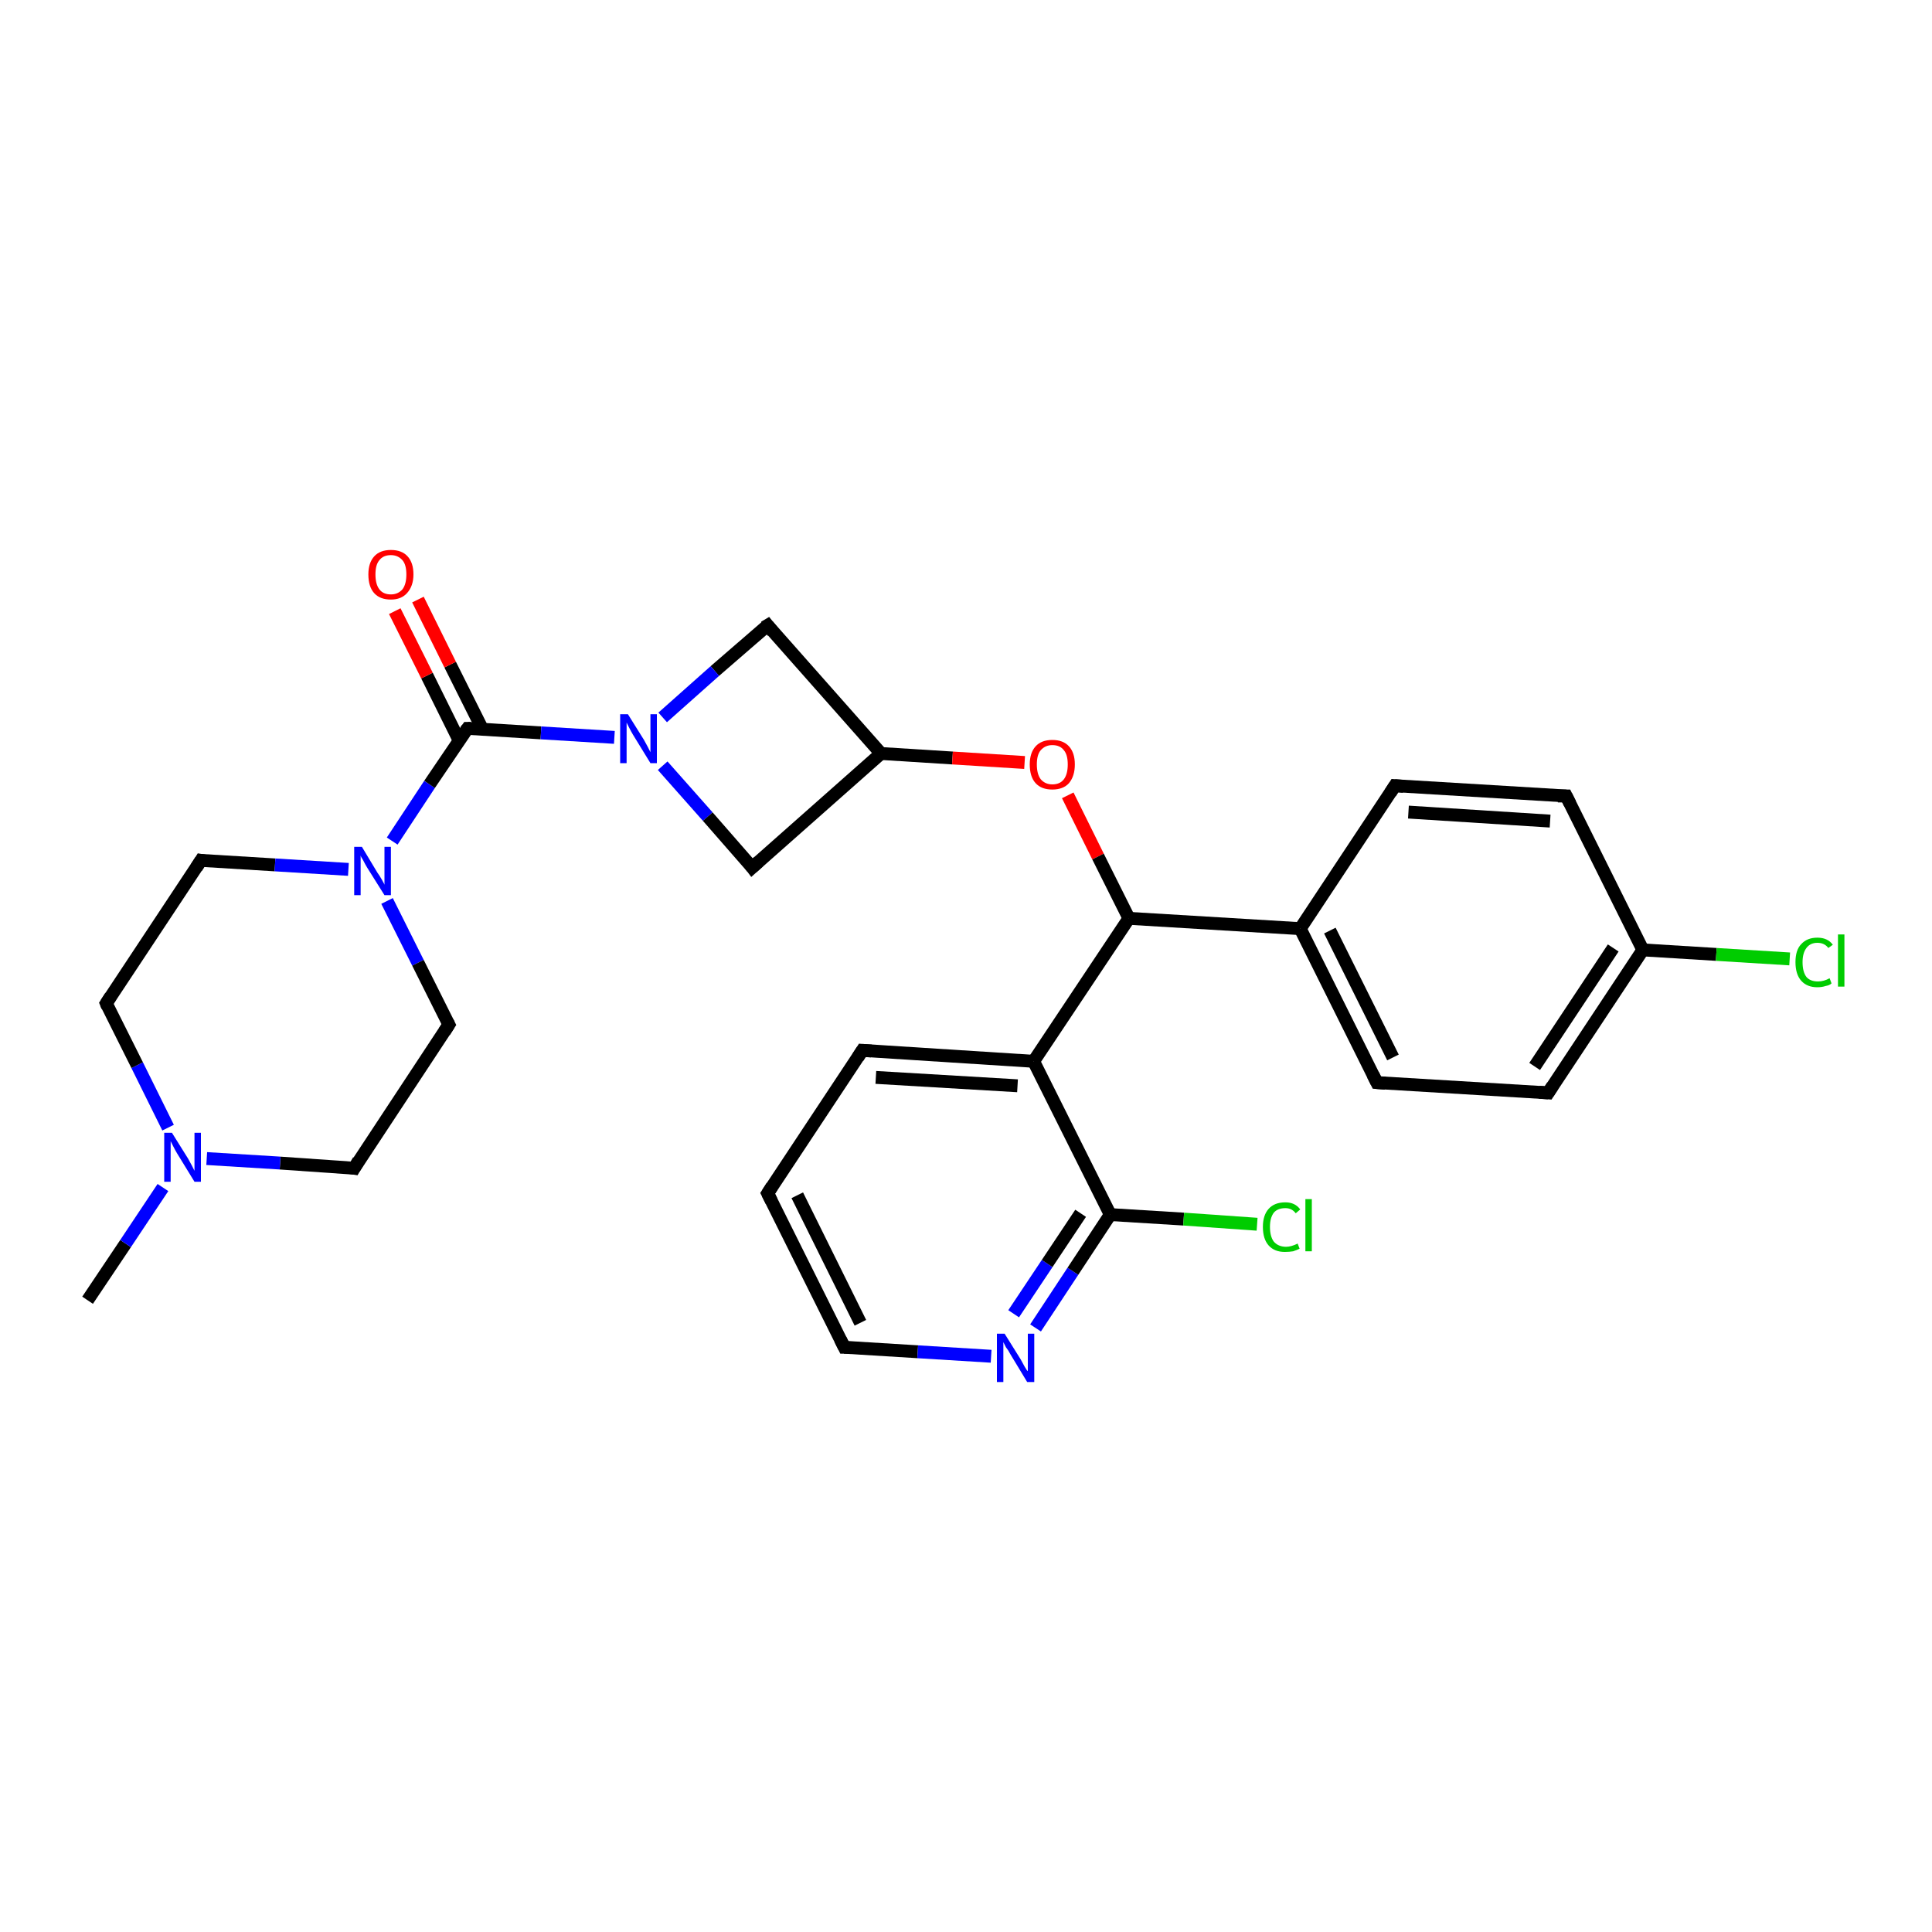<?xml version='1.0' encoding='iso-8859-1'?>
<svg version='1.1' baseProfile='full'
              xmlns='http://www.w3.org/2000/svg'
                      xmlns:rdkit='http://www.rdkit.org/xml'
                      xmlns:xlink='http://www.w3.org/1999/xlink'
                  xml:space='preserve'
width='300px' height='300px' viewBox='0 0 300 300'>
<!-- END OF HEADER -->
<rect style='opacity:1.0;fill:#FFFFFF;stroke:none' width='300.0' height='300.0' x='0.0' y='0.0'> </rect>
<path class='bond-0 atom-0 atom-1' d='M 13.6,201.9 L 19.5,193.1' style='fill:none;fill-rule:evenodd;stroke:#000000;stroke-width:2.0px;stroke-linecap:butt;stroke-linejoin:miter;stroke-opacity:1' />
<path class='bond-0 atom-0 atom-1' d='M 19.5,193.1 L 25.3,184.4' style='fill:none;fill-rule:evenodd;stroke:#0000FF;stroke-width:2.0px;stroke-linecap:butt;stroke-linejoin:miter;stroke-opacity:1' />
<path class='bond-1 atom-1 atom-2' d='M 26.1,175.1 L 21.3,165.4' style='fill:none;fill-rule:evenodd;stroke:#0000FF;stroke-width:2.0px;stroke-linecap:butt;stroke-linejoin:miter;stroke-opacity:1' />
<path class='bond-1 atom-1 atom-2' d='M 21.3,165.4 L 16.5,155.8' style='fill:none;fill-rule:evenodd;stroke:#000000;stroke-width:2.0px;stroke-linecap:butt;stroke-linejoin:miter;stroke-opacity:1' />
<path class='bond-2 atom-2 atom-3' d='M 16.5,155.8 L 31.2,133.6' style='fill:none;fill-rule:evenodd;stroke:#000000;stroke-width:2.0px;stroke-linecap:butt;stroke-linejoin:miter;stroke-opacity:1' />
<path class='bond-3 atom-3 atom-4' d='M 31.2,133.6 L 42.7,134.3' style='fill:none;fill-rule:evenodd;stroke:#000000;stroke-width:2.0px;stroke-linecap:butt;stroke-linejoin:miter;stroke-opacity:1' />
<path class='bond-3 atom-3 atom-4' d='M 42.7,134.3 L 54.1,135.0' style='fill:none;fill-rule:evenodd;stroke:#0000FF;stroke-width:2.0px;stroke-linecap:butt;stroke-linejoin:miter;stroke-opacity:1' />
<path class='bond-4 atom-4 atom-5' d='M 60.1,139.9 L 64.9,149.5' style='fill:none;fill-rule:evenodd;stroke:#0000FF;stroke-width:2.0px;stroke-linecap:butt;stroke-linejoin:miter;stroke-opacity:1' />
<path class='bond-4 atom-4 atom-5' d='M 64.9,149.5 L 69.7,159.1' style='fill:none;fill-rule:evenodd;stroke:#000000;stroke-width:2.0px;stroke-linecap:butt;stroke-linejoin:miter;stroke-opacity:1' />
<path class='bond-5 atom-5 atom-6' d='M 69.7,159.1 L 55.0,181.4' style='fill:none;fill-rule:evenodd;stroke:#000000;stroke-width:2.0px;stroke-linecap:butt;stroke-linejoin:miter;stroke-opacity:1' />
<path class='bond-6 atom-4 atom-7' d='M 60.9,130.6 L 66.7,121.8' style='fill:none;fill-rule:evenodd;stroke:#0000FF;stroke-width:2.0px;stroke-linecap:butt;stroke-linejoin:miter;stroke-opacity:1' />
<path class='bond-6 atom-4 atom-7' d='M 66.7,121.8 L 72.6,113.1' style='fill:none;fill-rule:evenodd;stroke:#000000;stroke-width:2.0px;stroke-linecap:butt;stroke-linejoin:miter;stroke-opacity:1' />
<path class='bond-7 atom-7 atom-8' d='M 74.9,113.2 L 69.9,103.2' style='fill:none;fill-rule:evenodd;stroke:#000000;stroke-width:2.0px;stroke-linecap:butt;stroke-linejoin:miter;stroke-opacity:1' />
<path class='bond-7 atom-7 atom-8' d='M 69.9,103.2 L 64.9,93.1' style='fill:none;fill-rule:evenodd;stroke:#FF0000;stroke-width:2.0px;stroke-linecap:butt;stroke-linejoin:miter;stroke-opacity:1' />
<path class='bond-7 atom-7 atom-8' d='M 71.3,115.0 L 66.3,104.9' style='fill:none;fill-rule:evenodd;stroke:#000000;stroke-width:2.0px;stroke-linecap:butt;stroke-linejoin:miter;stroke-opacity:1' />
<path class='bond-7 atom-7 atom-8' d='M 66.3,104.9 L 61.3,94.9' style='fill:none;fill-rule:evenodd;stroke:#FF0000;stroke-width:2.0px;stroke-linecap:butt;stroke-linejoin:miter;stroke-opacity:1' />
<path class='bond-8 atom-7 atom-9' d='M 72.6,113.1 L 84.0,113.8' style='fill:none;fill-rule:evenodd;stroke:#000000;stroke-width:2.0px;stroke-linecap:butt;stroke-linejoin:miter;stroke-opacity:1' />
<path class='bond-8 atom-7 atom-9' d='M 84.0,113.8 L 95.4,114.5' style='fill:none;fill-rule:evenodd;stroke:#0000FF;stroke-width:2.0px;stroke-linecap:butt;stroke-linejoin:miter;stroke-opacity:1' />
<path class='bond-9 atom-9 atom-10' d='M 102.9,118.9 L 109.9,126.8' style='fill:none;fill-rule:evenodd;stroke:#0000FF;stroke-width:2.0px;stroke-linecap:butt;stroke-linejoin:miter;stroke-opacity:1' />
<path class='bond-9 atom-9 atom-10' d='M 109.9,126.8 L 116.8,134.7' style='fill:none;fill-rule:evenodd;stroke:#000000;stroke-width:2.0px;stroke-linecap:butt;stroke-linejoin:miter;stroke-opacity:1' />
<path class='bond-10 atom-10 atom-11' d='M 116.8,134.7 L 136.8,117.0' style='fill:none;fill-rule:evenodd;stroke:#000000;stroke-width:2.0px;stroke-linecap:butt;stroke-linejoin:miter;stroke-opacity:1' />
<path class='bond-11 atom-11 atom-12' d='M 136.8,117.0 L 119.2,97.1' style='fill:none;fill-rule:evenodd;stroke:#000000;stroke-width:2.0px;stroke-linecap:butt;stroke-linejoin:miter;stroke-opacity:1' />
<path class='bond-12 atom-11 atom-13' d='M 136.8,117.0 L 147.9,117.7' style='fill:none;fill-rule:evenodd;stroke:#000000;stroke-width:2.0px;stroke-linecap:butt;stroke-linejoin:miter;stroke-opacity:1' />
<path class='bond-12 atom-11 atom-13' d='M 147.9,117.7 L 159.1,118.4' style='fill:none;fill-rule:evenodd;stroke:#FF0000;stroke-width:2.0px;stroke-linecap:butt;stroke-linejoin:miter;stroke-opacity:1' />
<path class='bond-13 atom-13 atom-14' d='M 165.8,123.5 L 170.5,133.0' style='fill:none;fill-rule:evenodd;stroke:#FF0000;stroke-width:2.0px;stroke-linecap:butt;stroke-linejoin:miter;stroke-opacity:1' />
<path class='bond-13 atom-13 atom-14' d='M 170.5,133.0 L 175.3,142.6' style='fill:none;fill-rule:evenodd;stroke:#000000;stroke-width:2.0px;stroke-linecap:butt;stroke-linejoin:miter;stroke-opacity:1' />
<path class='bond-14 atom-14 atom-15' d='M 175.3,142.6 L 201.9,144.2' style='fill:none;fill-rule:evenodd;stroke:#000000;stroke-width:2.0px;stroke-linecap:butt;stroke-linejoin:miter;stroke-opacity:1' />
<path class='bond-15 atom-15 atom-16' d='M 201.9,144.2 L 213.8,168.1' style='fill:none;fill-rule:evenodd;stroke:#000000;stroke-width:2.0px;stroke-linecap:butt;stroke-linejoin:miter;stroke-opacity:1' />
<path class='bond-15 atom-15 atom-16' d='M 206.5,144.5 L 216.3,164.2' style='fill:none;fill-rule:evenodd;stroke:#000000;stroke-width:2.0px;stroke-linecap:butt;stroke-linejoin:miter;stroke-opacity:1' />
<path class='bond-16 atom-16 atom-17' d='M 213.8,168.1 L 240.4,169.7' style='fill:none;fill-rule:evenodd;stroke:#000000;stroke-width:2.0px;stroke-linecap:butt;stroke-linejoin:miter;stroke-opacity:1' />
<path class='bond-17 atom-17 atom-18' d='M 240.4,169.7 L 255.1,147.5' style='fill:none;fill-rule:evenodd;stroke:#000000;stroke-width:2.0px;stroke-linecap:butt;stroke-linejoin:miter;stroke-opacity:1' />
<path class='bond-17 atom-17 atom-18' d='M 238.3,165.6 L 250.5,147.2' style='fill:none;fill-rule:evenodd;stroke:#000000;stroke-width:2.0px;stroke-linecap:butt;stroke-linejoin:miter;stroke-opacity:1' />
<path class='bond-18 atom-18 atom-19' d='M 255.1,147.5 L 266.5,148.2' style='fill:none;fill-rule:evenodd;stroke:#000000;stroke-width:2.0px;stroke-linecap:butt;stroke-linejoin:miter;stroke-opacity:1' />
<path class='bond-18 atom-18 atom-19' d='M 266.5,148.2 L 277.9,148.9' style='fill:none;fill-rule:evenodd;stroke:#00CC00;stroke-width:2.0px;stroke-linecap:butt;stroke-linejoin:miter;stroke-opacity:1' />
<path class='bond-19 atom-18 atom-20' d='M 255.1,147.5 L 243.2,123.6' style='fill:none;fill-rule:evenodd;stroke:#000000;stroke-width:2.0px;stroke-linecap:butt;stroke-linejoin:miter;stroke-opacity:1' />
<path class='bond-20 atom-20 atom-21' d='M 243.2,123.6 L 216.6,122.0' style='fill:none;fill-rule:evenodd;stroke:#000000;stroke-width:2.0px;stroke-linecap:butt;stroke-linejoin:miter;stroke-opacity:1' />
<path class='bond-20 atom-20 atom-21' d='M 240.7,127.5 L 218.7,126.1' style='fill:none;fill-rule:evenodd;stroke:#000000;stroke-width:2.0px;stroke-linecap:butt;stroke-linejoin:miter;stroke-opacity:1' />
<path class='bond-21 atom-14 atom-22' d='M 175.3,142.6 L 160.5,164.8' style='fill:none;fill-rule:evenodd;stroke:#000000;stroke-width:2.0px;stroke-linecap:butt;stroke-linejoin:miter;stroke-opacity:1' />
<path class='bond-22 atom-22 atom-23' d='M 160.5,164.8 L 133.9,163.1' style='fill:none;fill-rule:evenodd;stroke:#000000;stroke-width:2.0px;stroke-linecap:butt;stroke-linejoin:miter;stroke-opacity:1' />
<path class='bond-22 atom-22 atom-23' d='M 158.0,168.6 L 136.0,167.3' style='fill:none;fill-rule:evenodd;stroke:#000000;stroke-width:2.0px;stroke-linecap:butt;stroke-linejoin:miter;stroke-opacity:1' />
<path class='bond-23 atom-23 atom-24' d='M 133.9,163.1 L 119.2,185.3' style='fill:none;fill-rule:evenodd;stroke:#000000;stroke-width:2.0px;stroke-linecap:butt;stroke-linejoin:miter;stroke-opacity:1' />
<path class='bond-24 atom-24 atom-25' d='M 119.2,185.3 L 131.1,209.2' style='fill:none;fill-rule:evenodd;stroke:#000000;stroke-width:2.0px;stroke-linecap:butt;stroke-linejoin:miter;stroke-opacity:1' />
<path class='bond-24 atom-24 atom-25' d='M 123.8,185.6 L 133.6,205.4' style='fill:none;fill-rule:evenodd;stroke:#000000;stroke-width:2.0px;stroke-linecap:butt;stroke-linejoin:miter;stroke-opacity:1' />
<path class='bond-25 atom-25 atom-26' d='M 131.1,209.2 L 142.5,209.9' style='fill:none;fill-rule:evenodd;stroke:#000000;stroke-width:2.0px;stroke-linecap:butt;stroke-linejoin:miter;stroke-opacity:1' />
<path class='bond-25 atom-25 atom-26' d='M 142.5,209.9 L 153.9,210.6' style='fill:none;fill-rule:evenodd;stroke:#0000FF;stroke-width:2.0px;stroke-linecap:butt;stroke-linejoin:miter;stroke-opacity:1' />
<path class='bond-26 atom-26 atom-27' d='M 160.8,206.2 L 166.6,197.4' style='fill:none;fill-rule:evenodd;stroke:#0000FF;stroke-width:2.0px;stroke-linecap:butt;stroke-linejoin:miter;stroke-opacity:1' />
<path class='bond-26 atom-26 atom-27' d='M 166.6,197.4 L 172.4,188.6' style='fill:none;fill-rule:evenodd;stroke:#000000;stroke-width:2.0px;stroke-linecap:butt;stroke-linejoin:miter;stroke-opacity:1' />
<path class='bond-26 atom-26 atom-27' d='M 157.4,204.0 L 162.6,196.2' style='fill:none;fill-rule:evenodd;stroke:#0000FF;stroke-width:2.0px;stroke-linecap:butt;stroke-linejoin:miter;stroke-opacity:1' />
<path class='bond-26 atom-26 atom-27' d='M 162.6,196.2 L 167.8,188.4' style='fill:none;fill-rule:evenodd;stroke:#000000;stroke-width:2.0px;stroke-linecap:butt;stroke-linejoin:miter;stroke-opacity:1' />
<path class='bond-27 atom-27 atom-28' d='M 172.4,188.6 L 183.8,189.3' style='fill:none;fill-rule:evenodd;stroke:#000000;stroke-width:2.0px;stroke-linecap:butt;stroke-linejoin:miter;stroke-opacity:1' />
<path class='bond-27 atom-27 atom-28' d='M 183.8,189.3 L 195.2,190.1' style='fill:none;fill-rule:evenodd;stroke:#00CC00;stroke-width:2.0px;stroke-linecap:butt;stroke-linejoin:miter;stroke-opacity:1' />
<path class='bond-28 atom-6 atom-1' d='M 55.0,181.4 L 43.5,180.6' style='fill:none;fill-rule:evenodd;stroke:#000000;stroke-width:2.0px;stroke-linecap:butt;stroke-linejoin:miter;stroke-opacity:1' />
<path class='bond-28 atom-6 atom-1' d='M 43.5,180.6 L 32.1,179.9' style='fill:none;fill-rule:evenodd;stroke:#0000FF;stroke-width:2.0px;stroke-linecap:butt;stroke-linejoin:miter;stroke-opacity:1' />
<path class='bond-29 atom-12 atom-9' d='M 119.2,97.1 L 111.0,104.2' style='fill:none;fill-rule:evenodd;stroke:#000000;stroke-width:2.0px;stroke-linecap:butt;stroke-linejoin:miter;stroke-opacity:1' />
<path class='bond-29 atom-12 atom-9' d='M 111.0,104.2 L 102.9,111.4' style='fill:none;fill-rule:evenodd;stroke:#0000FF;stroke-width:2.0px;stroke-linecap:butt;stroke-linejoin:miter;stroke-opacity:1' />
<path class='bond-30 atom-21 atom-15' d='M 216.6,122.0 L 201.9,144.2' style='fill:none;fill-rule:evenodd;stroke:#000000;stroke-width:2.0px;stroke-linecap:butt;stroke-linejoin:miter;stroke-opacity:1' />
<path class='bond-31 atom-27 atom-22' d='M 172.4,188.6 L 160.5,164.8' style='fill:none;fill-rule:evenodd;stroke:#000000;stroke-width:2.0px;stroke-linecap:butt;stroke-linejoin:miter;stroke-opacity:1' />
<path d='M 16.7,156.3 L 16.5,155.8 L 17.2,154.7' style='fill:none;stroke:#000000;stroke-width:2.0px;stroke-linecap:butt;stroke-linejoin:miter;stroke-opacity:1;' />
<path d='M 30.5,134.7 L 31.2,133.6 L 31.8,133.7' style='fill:none;stroke:#000000;stroke-width:2.0px;stroke-linecap:butt;stroke-linejoin:miter;stroke-opacity:1;' />
<path d='M 69.5,158.7 L 69.7,159.1 L 69.0,160.2' style='fill:none;stroke:#000000;stroke-width:2.0px;stroke-linecap:butt;stroke-linejoin:miter;stroke-opacity:1;' />
<path d='M 55.7,180.2 L 55.0,181.4 L 54.4,181.3' style='fill:none;stroke:#000000;stroke-width:2.0px;stroke-linecap:butt;stroke-linejoin:miter;stroke-opacity:1;' />
<path d='M 72.3,113.5 L 72.6,113.1 L 73.1,113.1' style='fill:none;stroke:#000000;stroke-width:2.0px;stroke-linecap:butt;stroke-linejoin:miter;stroke-opacity:1;' />
<path d='M 116.5,134.3 L 116.8,134.7 L 117.8,133.8' style='fill:none;stroke:#000000;stroke-width:2.0px;stroke-linecap:butt;stroke-linejoin:miter;stroke-opacity:1;' />
<path d='M 120.0,98.1 L 119.2,97.1 L 118.7,97.4' style='fill:none;stroke:#000000;stroke-width:2.0px;stroke-linecap:butt;stroke-linejoin:miter;stroke-opacity:1;' />
<path d='M 213.2,166.9 L 213.8,168.1 L 215.1,168.2' style='fill:none;stroke:#000000;stroke-width:2.0px;stroke-linecap:butt;stroke-linejoin:miter;stroke-opacity:1;' />
<path d='M 239.0,169.6 L 240.4,169.7 L 241.1,168.6' style='fill:none;stroke:#000000;stroke-width:2.0px;stroke-linecap:butt;stroke-linejoin:miter;stroke-opacity:1;' />
<path d='M 243.8,124.8 L 243.2,123.6 L 241.9,123.6' style='fill:none;stroke:#000000;stroke-width:2.0px;stroke-linecap:butt;stroke-linejoin:miter;stroke-opacity:1;' />
<path d='M 217.9,122.1 L 216.6,122.0 L 215.9,123.1' style='fill:none;stroke:#000000;stroke-width:2.0px;stroke-linecap:butt;stroke-linejoin:miter;stroke-opacity:1;' />
<path d='M 135.3,163.2 L 133.9,163.1 L 133.2,164.2' style='fill:none;stroke:#000000;stroke-width:2.0px;stroke-linecap:butt;stroke-linejoin:miter;stroke-opacity:1;' />
<path d='M 119.9,184.2 L 119.2,185.3 L 119.8,186.5' style='fill:none;stroke:#000000;stroke-width:2.0px;stroke-linecap:butt;stroke-linejoin:miter;stroke-opacity:1;' />
<path d='M 130.5,208.0 L 131.1,209.2 L 131.7,209.2' style='fill:none;stroke:#000000;stroke-width:2.0px;stroke-linecap:butt;stroke-linejoin:miter;stroke-opacity:1;' />
<path class='atom-1' d='M 26.7 175.9
L 29.2 179.9
Q 29.4 180.3, 29.8 181.0
Q 30.2 181.8, 30.2 181.8
L 30.2 175.9
L 31.2 175.9
L 31.2 183.5
L 30.2 183.5
L 27.5 179.1
Q 27.2 178.6, 26.9 178.0
Q 26.6 177.4, 26.5 177.2
L 26.5 183.5
L 25.5 183.5
L 25.5 175.9
L 26.7 175.9
' fill='#0000FF'/>
<path class='atom-4' d='M 56.2 131.5
L 58.6 135.5
Q 58.9 135.9, 59.3 136.6
Q 59.7 137.3, 59.7 137.4
L 59.7 131.5
L 60.7 131.5
L 60.7 139.0
L 59.7 139.0
L 57.0 134.7
Q 56.7 134.2, 56.4 133.6
Q 56.0 133.0, 56.0 132.8
L 56.0 139.0
L 55.0 139.0
L 55.0 131.5
L 56.2 131.5
' fill='#0000FF'/>
<path class='atom-8' d='M 57.2 89.2
Q 57.2 87.4, 58.1 86.4
Q 59.0 85.4, 60.7 85.4
Q 62.4 85.4, 63.3 86.4
Q 64.2 87.4, 64.2 89.2
Q 64.2 91.0, 63.2 92.1
Q 62.3 93.1, 60.7 93.1
Q 59.0 93.1, 58.1 92.1
Q 57.2 91.1, 57.2 89.2
M 60.7 92.3
Q 61.8 92.3, 62.5 91.5
Q 63.1 90.7, 63.1 89.2
Q 63.1 87.7, 62.5 87.0
Q 61.8 86.2, 60.7 86.2
Q 59.5 86.2, 58.9 87.0
Q 58.3 87.7, 58.3 89.2
Q 58.3 90.7, 58.9 91.5
Q 59.5 92.3, 60.7 92.3
' fill='#FF0000'/>
<path class='atom-9' d='M 97.5 110.9
L 100.0 114.9
Q 100.2 115.3, 100.6 116.0
Q 101.0 116.8, 101.0 116.8
L 101.0 110.9
L 102.0 110.9
L 102.0 118.5
L 101.0 118.5
L 98.3 114.1
Q 98.0 113.6, 97.7 113.0
Q 97.4 112.4, 97.3 112.2
L 97.3 118.5
L 96.3 118.5
L 96.3 110.9
L 97.5 110.9
' fill='#0000FF'/>
<path class='atom-13' d='M 159.9 118.7
Q 159.9 116.9, 160.8 115.9
Q 161.7 114.9, 163.4 114.9
Q 165.1 114.9, 166.0 115.9
Q 166.9 116.9, 166.9 118.7
Q 166.9 120.5, 166.0 121.6
Q 165.1 122.6, 163.4 122.6
Q 161.7 122.6, 160.8 121.6
Q 159.9 120.6, 159.9 118.7
M 163.4 121.8
Q 164.6 121.8, 165.2 121.0
Q 165.8 120.2, 165.8 118.7
Q 165.8 117.2, 165.2 116.5
Q 164.6 115.7, 163.4 115.7
Q 162.3 115.7, 161.6 116.5
Q 161.0 117.2, 161.0 118.7
Q 161.0 120.2, 161.6 121.0
Q 162.3 121.8, 163.4 121.8
' fill='#FF0000'/>
<path class='atom-19' d='M 278.8 149.4
Q 278.8 147.5, 279.7 146.6
Q 280.6 145.6, 282.2 145.6
Q 283.8 145.6, 284.6 146.7
L 283.9 147.2
Q 283.3 146.4, 282.2 146.4
Q 281.1 146.4, 280.5 147.2
Q 279.9 148.0, 279.9 149.4
Q 279.9 150.9, 280.5 151.7
Q 281.1 152.4, 282.3 152.4
Q 283.2 152.4, 284.1 151.9
L 284.4 152.7
Q 284.1 153.0, 283.5 153.1
Q 282.9 153.3, 282.2 153.3
Q 280.6 153.3, 279.7 152.3
Q 278.8 151.3, 278.8 149.4
' fill='#00CC00'/>
<path class='atom-19' d='M 285.4 145.1
L 286.4 145.1
L 286.4 153.2
L 285.4 153.2
L 285.4 145.1
' fill='#00CC00'/>
<path class='atom-26' d='M 156.0 207.1
L 158.5 211.1
Q 158.7 211.5, 159.1 212.2
Q 159.5 212.9, 159.6 212.9
L 159.6 207.1
L 160.6 207.1
L 160.6 214.6
L 159.5 214.6
L 156.9 210.3
Q 156.6 209.7, 156.2 209.2
Q 155.9 208.6, 155.8 208.4
L 155.8 214.6
L 154.8 214.6
L 154.8 207.1
L 156.0 207.1
' fill='#0000FF'/>
<path class='atom-28' d='M 196.1 190.5
Q 196.1 188.7, 197.0 187.7
Q 197.9 186.7, 199.6 186.7
Q 201.1 186.7, 201.9 187.8
L 201.2 188.4
Q 200.6 187.6, 199.6 187.6
Q 198.4 187.6, 197.8 188.3
Q 197.2 189.1, 197.2 190.5
Q 197.2 192.0, 197.8 192.8
Q 198.5 193.6, 199.7 193.6
Q 200.5 193.6, 201.5 193.1
L 201.8 193.9
Q 201.4 194.1, 200.8 194.3
Q 200.2 194.4, 199.5 194.4
Q 197.9 194.4, 197.0 193.4
Q 196.1 192.4, 196.1 190.5
' fill='#00CC00'/>
<path class='atom-28' d='M 202.7 186.2
L 203.7 186.2
L 203.7 194.3
L 202.7 194.3
L 202.7 186.2
' fill='#00CC00'/>
</svg>
